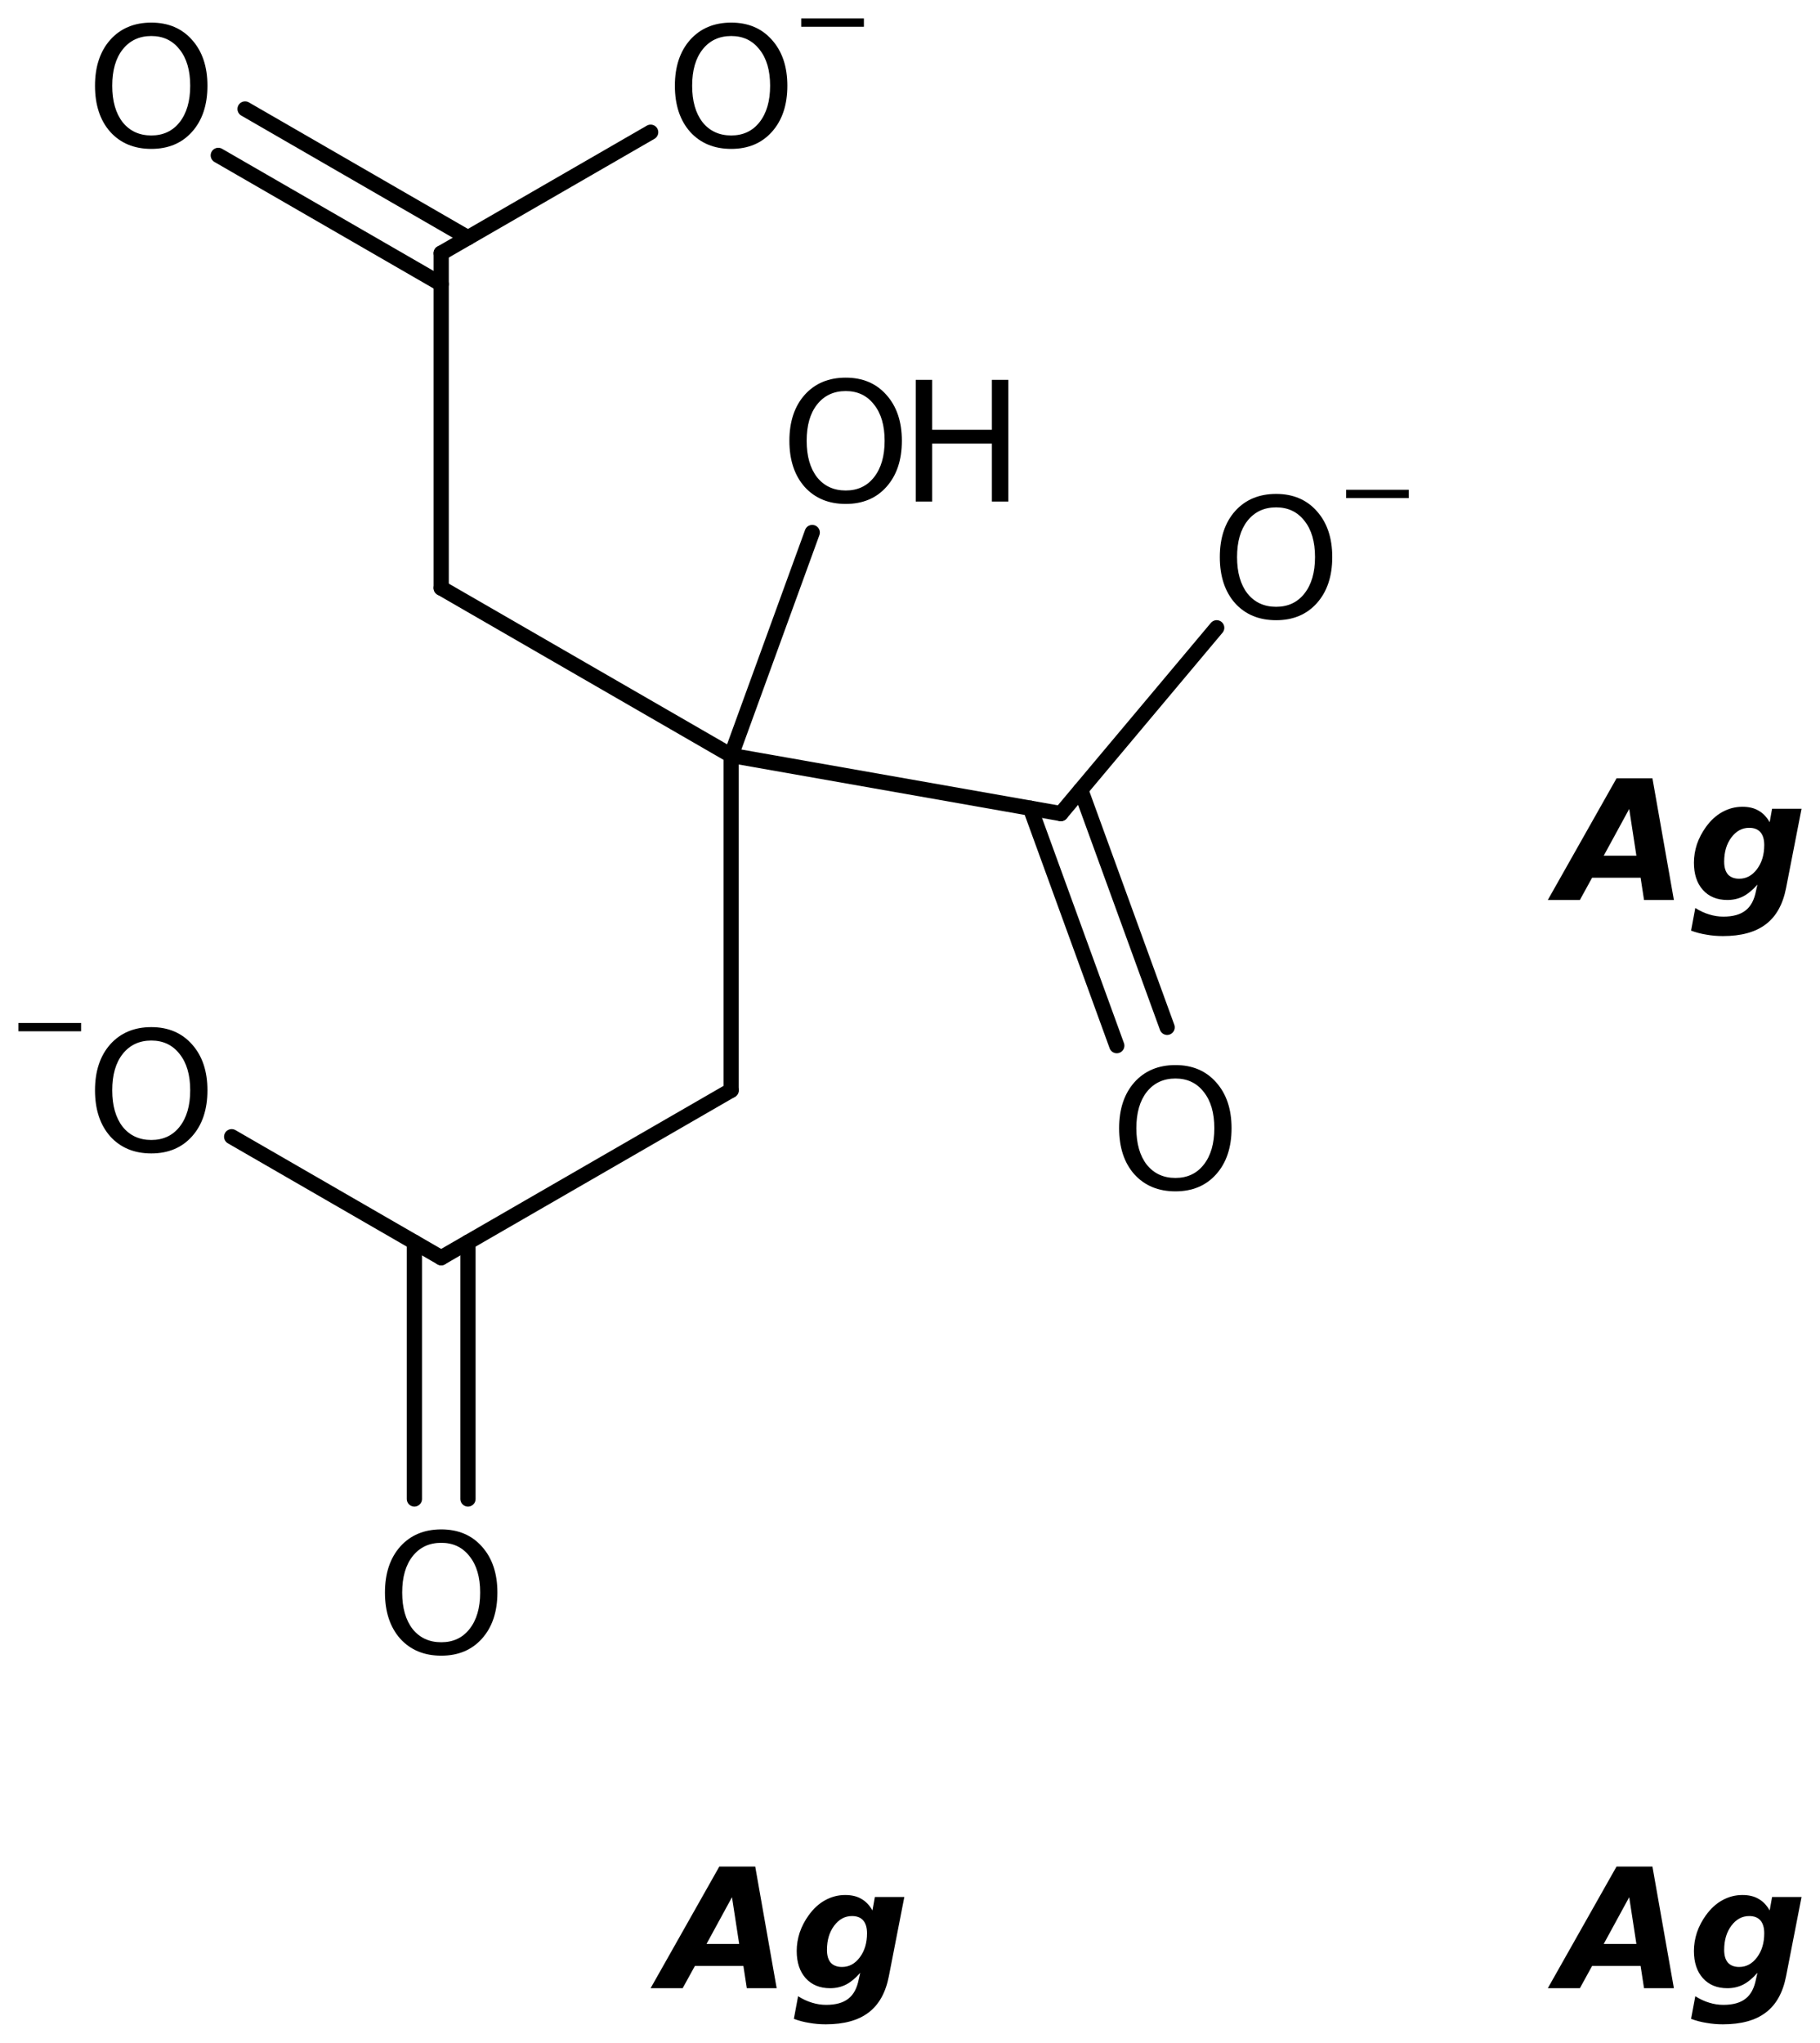 <?xml version='1.0' encoding='UTF-8'?>
<!DOCTYPE svg PUBLIC "-//W3C//DTD SVG 1.1//EN" "http://www.w3.org/Graphics/SVG/1.1/DTD/svg11.dtd">
<svg version='1.2' xmlns='http://www.w3.org/2000/svg' xmlns:xlink='http://www.w3.org/1999/xlink' width='55.23mm' height='61.983mm' viewBox='0 0 55.23 61.983'>
  <desc>Generated by the Chemistry Development Kit (http://github.com/cdk)</desc>
  <g stroke-linecap='round' stroke-linejoin='round' stroke='#000000' stroke-width='.462' fill='#000000'>
    <rect x='.0' y='.0' width='56.0' height='62.0' fill='#FFFFFF' stroke='none'/>
    <g id='mol1' class='mol'>
      <line id='mol1bnd1' class='bond' x1='22.187' y1='33.082' x2='13.388' y2='38.162'/>
      <g id='mol1bnd2' class='bond'>
        <line x1='14.201' y1='37.693' x2='14.201' y2='45.483'/>
        <line x1='12.575' y1='37.693' x2='12.575' y2='45.483'/>
      </g>
      <line id='mol1bnd3' class='bond' x1='13.388' y1='38.162' x2='7.03' y2='34.491'/>
      <line id='mol1bnd4' class='bond' x1='22.187' y1='33.082' x2='22.187' y2='22.922'/>
      <line id='mol1bnd5' class='bond' x1='22.187' y1='22.922' x2='13.388' y2='17.842'/>
      <line id='mol1bnd6' class='bond' x1='13.388' y1='17.842' x2='13.388' y2='7.682'/>
      <g id='mol1bnd7' class='bond'>
        <line x1='13.388' y1='8.62' x2='6.624' y2='4.715'/>
        <line x1='14.201' y1='7.213' x2='7.437' y2='3.307'/>
      </g>
      <line id='mol1bnd8' class='bond' x1='13.388' y1='7.682' x2='19.745' y2='4.012'/>
      <line id='mol1bnd9' class='bond' x1='22.187' y1='22.922' x2='32.192' y2='24.686'/>
      <g id='mol1bnd10' class='bond'>
        <line x1='32.796' y1='23.967' x2='35.418' y2='31.172'/>
        <line x1='31.268' y1='24.523' x2='33.89' y2='31.728'/>
      </g>
      <line id='mol1bnd11' class='bond' x1='32.192' y1='24.686' x2='36.922' y2='19.049'/>
      <line id='mol1bnd12' class='bond' x1='22.187' y1='22.922' x2='24.648' y2='16.158'/>
      <path id='mol1atm3' class='atom' d='M13.391 46.813q-.548 .0 -.87 .408q-.316 .401 -.316 1.101q-.0 .699 .316 1.107q.322 .401 .87 .401q.541 .0 .857 -.401q.323 -.408 .323 -1.107q-.0 -.7 -.323 -1.101q-.316 -.408 -.857 -.408zM13.391 46.406q.772 -.0 1.235 .523q.468 .523 .468 1.393q-.0 .876 -.468 1.399q-.463 .517 -1.235 .517q-.779 -.0 -1.247 -.517q-.462 -.523 -.462 -1.399q-.0 -.87 .462 -1.393q.468 -.523 1.247 -.523z' stroke='none'/>
      <g id='mol1atm4' class='atom'>
        <path d='M4.592 31.573q-.547 .0 -.87 .408q-.316 .401 -.316 1.101q-.0 .699 .316 1.107q.323 .401 .87 .401q.541 .0 .858 -.401q.322 -.408 .322 -1.107q-.0 -.7 -.322 -1.101q-.317 -.408 -.858 -.408zM4.592 31.166q.772 -.0 1.235 .523q.468 .523 .468 1.393q.0 .876 -.468 1.399q-.463 .517 -1.235 .517q-.779 -.0 -1.247 -.517q-.462 -.523 -.462 -1.399q-.0 -.87 .462 -1.393q.468 -.523 1.247 -.523z' stroke='none'/>
        <path d='M.56 31.04h1.901v.252h-1.901v-.252z' stroke='none'/>
      </g>
      <path id='mol1atm8' class='atom' d='M4.592 1.093q-.547 .0 -.87 .408q-.316 .401 -.316 1.101q-.0 .699 .316 1.107q.323 .401 .87 .401q.541 .0 .858 -.401q.322 -.408 .322 -1.107q-.0 -.7 -.322 -1.101q-.317 -.408 -.858 -.408zM4.592 .686q.772 -.0 1.235 .523q.468 .523 .468 1.393q.0 .876 -.468 1.399q-.463 .517 -1.235 .517q-.779 -.0 -1.247 -.517q-.462 -.523 -.462 -1.399q-.0 -.87 .462 -1.393q.468 -.523 1.247 -.523z' stroke='none'/>
      <g id='mol1atm9' class='atom'>
        <path d='M22.19 1.093q-.548 .0 -.87 .408q-.316 .401 -.316 1.101q-.0 .699 .316 1.107q.322 .401 .87 .401q.541 .0 .857 -.401q.323 -.408 .323 -1.107q-.0 -.7 -.323 -1.101q-.316 -.408 -.857 -.408zM22.19 .686q.772 -.0 1.234 .523q.469 .523 .469 1.393q-.0 .876 -.469 1.399q-.462 .517 -1.234 .517q-.779 -.0 -1.247 -.517q-.463 -.523 -.463 -1.399q.0 -.87 .463 -1.393q.468 -.523 1.247 -.523z' stroke='none'/>
        <path d='M24.314 .56h1.902v.252h-1.902v-.252z' stroke='none'/>
      </g>
      <path id='mol1atm11' class='atom' d='M35.67 32.725q-.547 -.0 -.87 .407q-.316 .402 -.316 1.101q.0 .7 .316 1.107q.323 .402 .87 .402q.542 -.0 .858 -.402q.322 -.407 .322 -1.107q.0 -.699 -.322 -1.101q-.316 -.407 -.858 -.407zM35.67 32.317q.773 .0 1.235 .524q.468 .523 .468 1.392q.0 .876 -.468 1.399q-.462 .517 -1.235 .517q-.778 .0 -1.247 -.517q-.462 -.523 -.462 -1.399q.0 -.869 .462 -1.392q.469 -.524 1.247 -.524z' stroke='none'/>
      <g id='mol1atm12' class='atom'>
        <path d='M38.726 15.395q-.547 -.0 -.87 .407q-.316 .402 -.316 1.101q-.0 .7 .316 1.107q.323 .402 .87 .402q.541 -.0 .858 -.402q.322 -.407 .322 -1.107q-.0 -.699 -.322 -1.101q-.317 -.407 -.858 -.407zM38.726 14.987q.772 .0 1.235 .523q.468 .523 .468 1.393q.0 .876 -.468 1.399q-.463 .517 -1.235 .517q-.779 .0 -1.247 -.517q-.462 -.523 -.462 -1.399q-.0 -.87 .462 -1.393q.468 -.523 1.247 -.523z' stroke='none'/>
        <path d='M40.851 14.861h1.901v.252h-1.901v-.252z' stroke='none'/>
      </g>
      <g id='mol1atm13' class='atom'>
        <path d='M25.665 11.866q-.548 .0 -.87 .408q-.316 .401 -.316 1.101q-.0 .699 .316 1.107q.322 .401 .87 .401q.541 .0 .857 -.401q.323 -.408 .323 -1.107q-.0 -.7 -.323 -1.101q-.316 -.408 -.857 -.408zM25.665 11.459q.772 -.0 1.234 .523q.469 .523 .469 1.393q-.0 .875 -.469 1.399q-.462 .517 -1.234 .517q-.779 -.0 -1.247 -.517q-.463 -.524 -.463 -1.399q.0 -.87 .463 -1.393q.468 -.523 1.247 -.523z' stroke='none'/>
        <path d='M27.789 11.526h.499v1.514h1.812v-1.514h.499v3.692h-.499v-1.758h-1.812v1.758h-.499v-3.692z' stroke='none'/>
      </g>
      <path id='mol1atm14' class='atom' d='M49.786 26.633h-1.472l-.371 .675h-.973l2.086 -3.692h1.089l.651 3.692h-.906l-.104 -.675zM48.667 25.964h.991l-.218 -1.418l-.773 1.418zM53.332 26.84q-.213 .243 -.432 .358q-.219 .11 -.481 .11q-.468 -.0 -.742 -.304q-.273 -.304 -.273 -.827q-.0 -.28 .091 -.56q.097 -.28 .273 -.523q.219 -.304 .499 -.456q.286 -.158 .608 -.158q.292 -.0 .487 .115q.201 .11 .341 .353l.073 -.408h.894l-.469 2.403q-.146 .748 -.614 1.101q-.468 .359 -1.302 .359q-.261 -.0 -.498 -.043q-.237 -.036 -.469 -.122l.128 -.687q.213 .134 .42 .195q.213 .067 .432 .067q.438 -.0 .675 -.189q.237 -.182 .316 -.596l.043 -.188zM53.082 25.118q-.322 .0 -.541 .292q-.219 .292 -.219 .736q-.0 .256 .116 .389q.121 .128 .34 .128q.323 .0 .541 -.292q.219 -.292 .219 -.73q.0 -.255 -.115 -.389q-.116 -.134 -.341 -.134z' stroke='none'/>
      <path id='mol1atm15' class='atom' d='M22.559 59.653h-1.472l-.371 .675h-.973l2.086 -3.692h1.089l.651 3.692h-.906l-.104 -.675zM21.44 58.984h.991l-.218 -1.418l-.773 1.418zM26.105 59.86q-.213 .243 -.432 .358q-.219 .11 -.481 .11q-.468 -.0 -.742 -.304q-.273 -.304 -.273 -.827q-.0 -.28 .091 -.56q.097 -.28 .273 -.523q.219 -.304 .499 -.456q.286 -.158 .608 -.158q.292 -.0 .487 .115q.201 .11 .341 .353l.073 -.408h.894l-.469 2.403q-.146 .748 -.614 1.101q-.468 .359 -1.302 .359q-.261 -.0 -.498 -.043q-.237 -.036 -.469 -.122l.128 -.687q.213 .134 .42 .195q.213 .067 .432 .067q.438 -.0 .675 -.189q.237 -.182 .316 -.596l.043 -.188zM25.855 58.138q-.322 .0 -.541 .292q-.219 .292 -.219 .736q-.0 .256 .116 .389q.121 .128 .34 .128q.323 .0 .541 -.292q.219 -.292 .219 -.73q.0 -.255 -.115 -.389q-.116 -.134 -.341 -.134z' stroke='none'/>
      <path id='mol1atm16' class='atom' d='M49.786 59.653h-1.472l-.371 .675h-.973l2.086 -3.692h1.089l.651 3.692h-.906l-.104 -.675zM48.667 58.984h.991l-.218 -1.418l-.773 1.418zM53.332 59.86q-.213 .243 -.432 .358q-.219 .11 -.481 .11q-.468 -.0 -.742 -.304q-.273 -.304 -.273 -.827q-.0 -.28 .091 -.56q.097 -.28 .273 -.523q.219 -.304 .499 -.456q.286 -.158 .608 -.158q.292 -.0 .487 .115q.201 .11 .341 .353l.073 -.408h.894l-.469 2.403q-.146 .748 -.614 1.101q-.468 .359 -1.302 .359q-.261 -.0 -.498 -.043q-.237 -.036 -.469 -.122l.128 -.687q.213 .134 .42 .195q.213 .067 .432 .067q.438 -.0 .675 -.189q.237 -.182 .316 -.596l.043 -.188zM53.082 58.138q-.322 .0 -.541 .292q-.219 .292 -.219 .736q-.0 .256 .116 .389q.121 .128 .34 .128q.323 .0 .541 -.292q.219 -.292 .219 -.73q.0 -.255 -.115 -.389q-.116 -.134 -.341 -.134z' stroke='none'/>
    </g>
  </g>
</svg>
